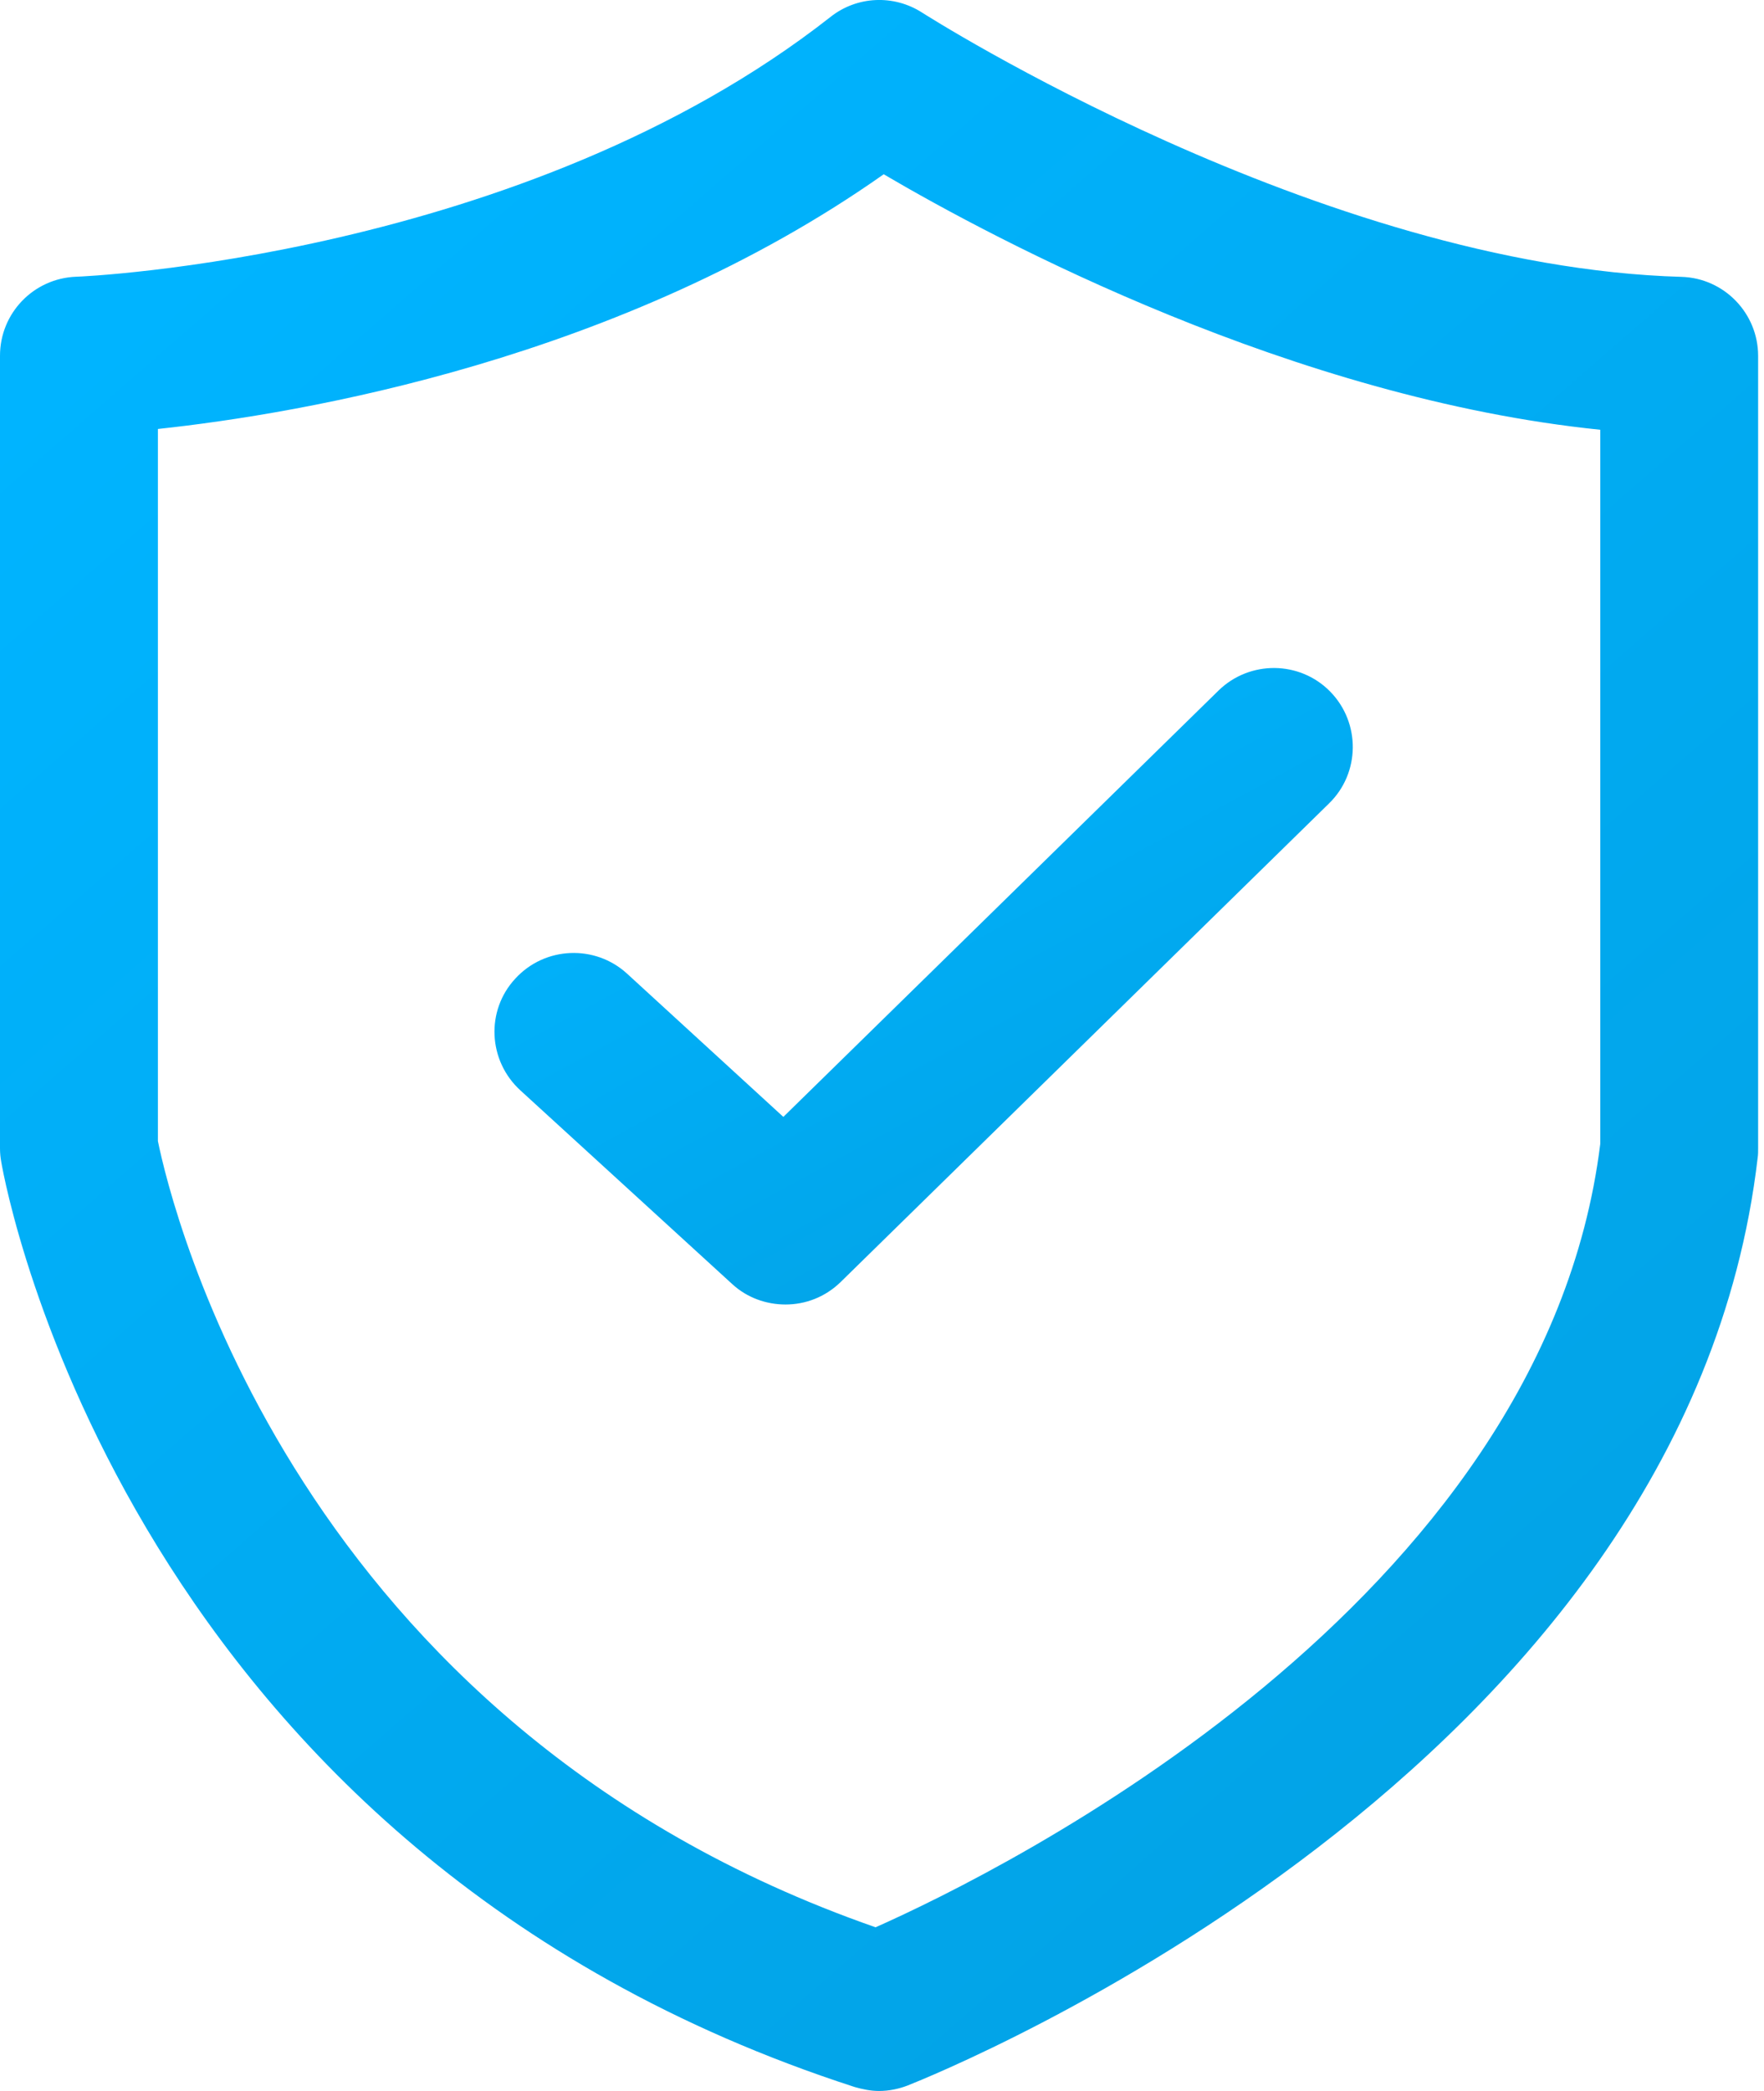 <svg width="27" height="32" viewBox="0 0 27 32" fill="none" xmlns="http://www.w3.org/2000/svg">
<path d="M13.08 31.939C13.2 31.974 13.328 32 13.455 32C13.606 32 13.757 31.969 13.896 31.915C14.38 31.721 25.803 27.141 26.903 17.719C26.91 17.671 26.91 17.629 26.91 17.579V5.446C26.91 4.795 26.391 4.256 25.737 4.237C20.201 4.079 14.175 0.231 14.114 0.193C13.68 -0.086 13.118 -0.062 12.712 0.259C8.016 3.947 1.235 4.235 1.166 4.235C0.515 4.259 0 4.792 0 5.444V17.575C0 17.648 0.007 17.714 0.019 17.78C0.092 18.219 1.983 28.347 13.08 31.939ZM2.417 6.565C4.618 6.329 9.507 5.501 13.526 2.667C15.254 3.683 19.81 6.1 24.494 6.577V17.504C23.623 24.551 15.319 28.643 13.402 29.495C4.508 26.395 2.622 18.465 2.417 17.464L2.417 6.565Z" fill="url(#paint0_linear_4574_55719)"/>
<path d="M11.206 19.65C11.435 19.862 11.732 19.964 12.023 19.964C12.332 19.964 12.634 19.848 12.868 19.619L20.343 12.295C20.82 11.83 20.827 11.063 20.362 10.586C19.897 10.109 19.129 10.102 18.652 10.567L11.99 17.093L9.596 14.899C9.107 14.453 8.34 14.482 7.887 14.977C7.433 15.466 7.469 16.233 7.965 16.687L11.206 19.65Z" fill="url(#paint1_linear_4574_55719)"/>
<defs>
<linearGradient id="paint0_linear_4574_55719" x1="5.232" y1="1.778" x2="25.545" y2="25.069" gradientUnits="userSpaceOnUse">
<stop stop-color="#00B4FF"/>
<stop offset="1" stop-color="#02A3E6"/>
</linearGradient>
<linearGradient id="paint1_linear_4574_55719" x1="10.123" y1="10.764" x2="15.361" y2="20.398" gradientUnits="userSpaceOnUse">
<stop stop-color="#00B4FF"/>
<stop offset="1" stop-color="#02A3E6"/>
</linearGradient>
</defs>
</svg>
